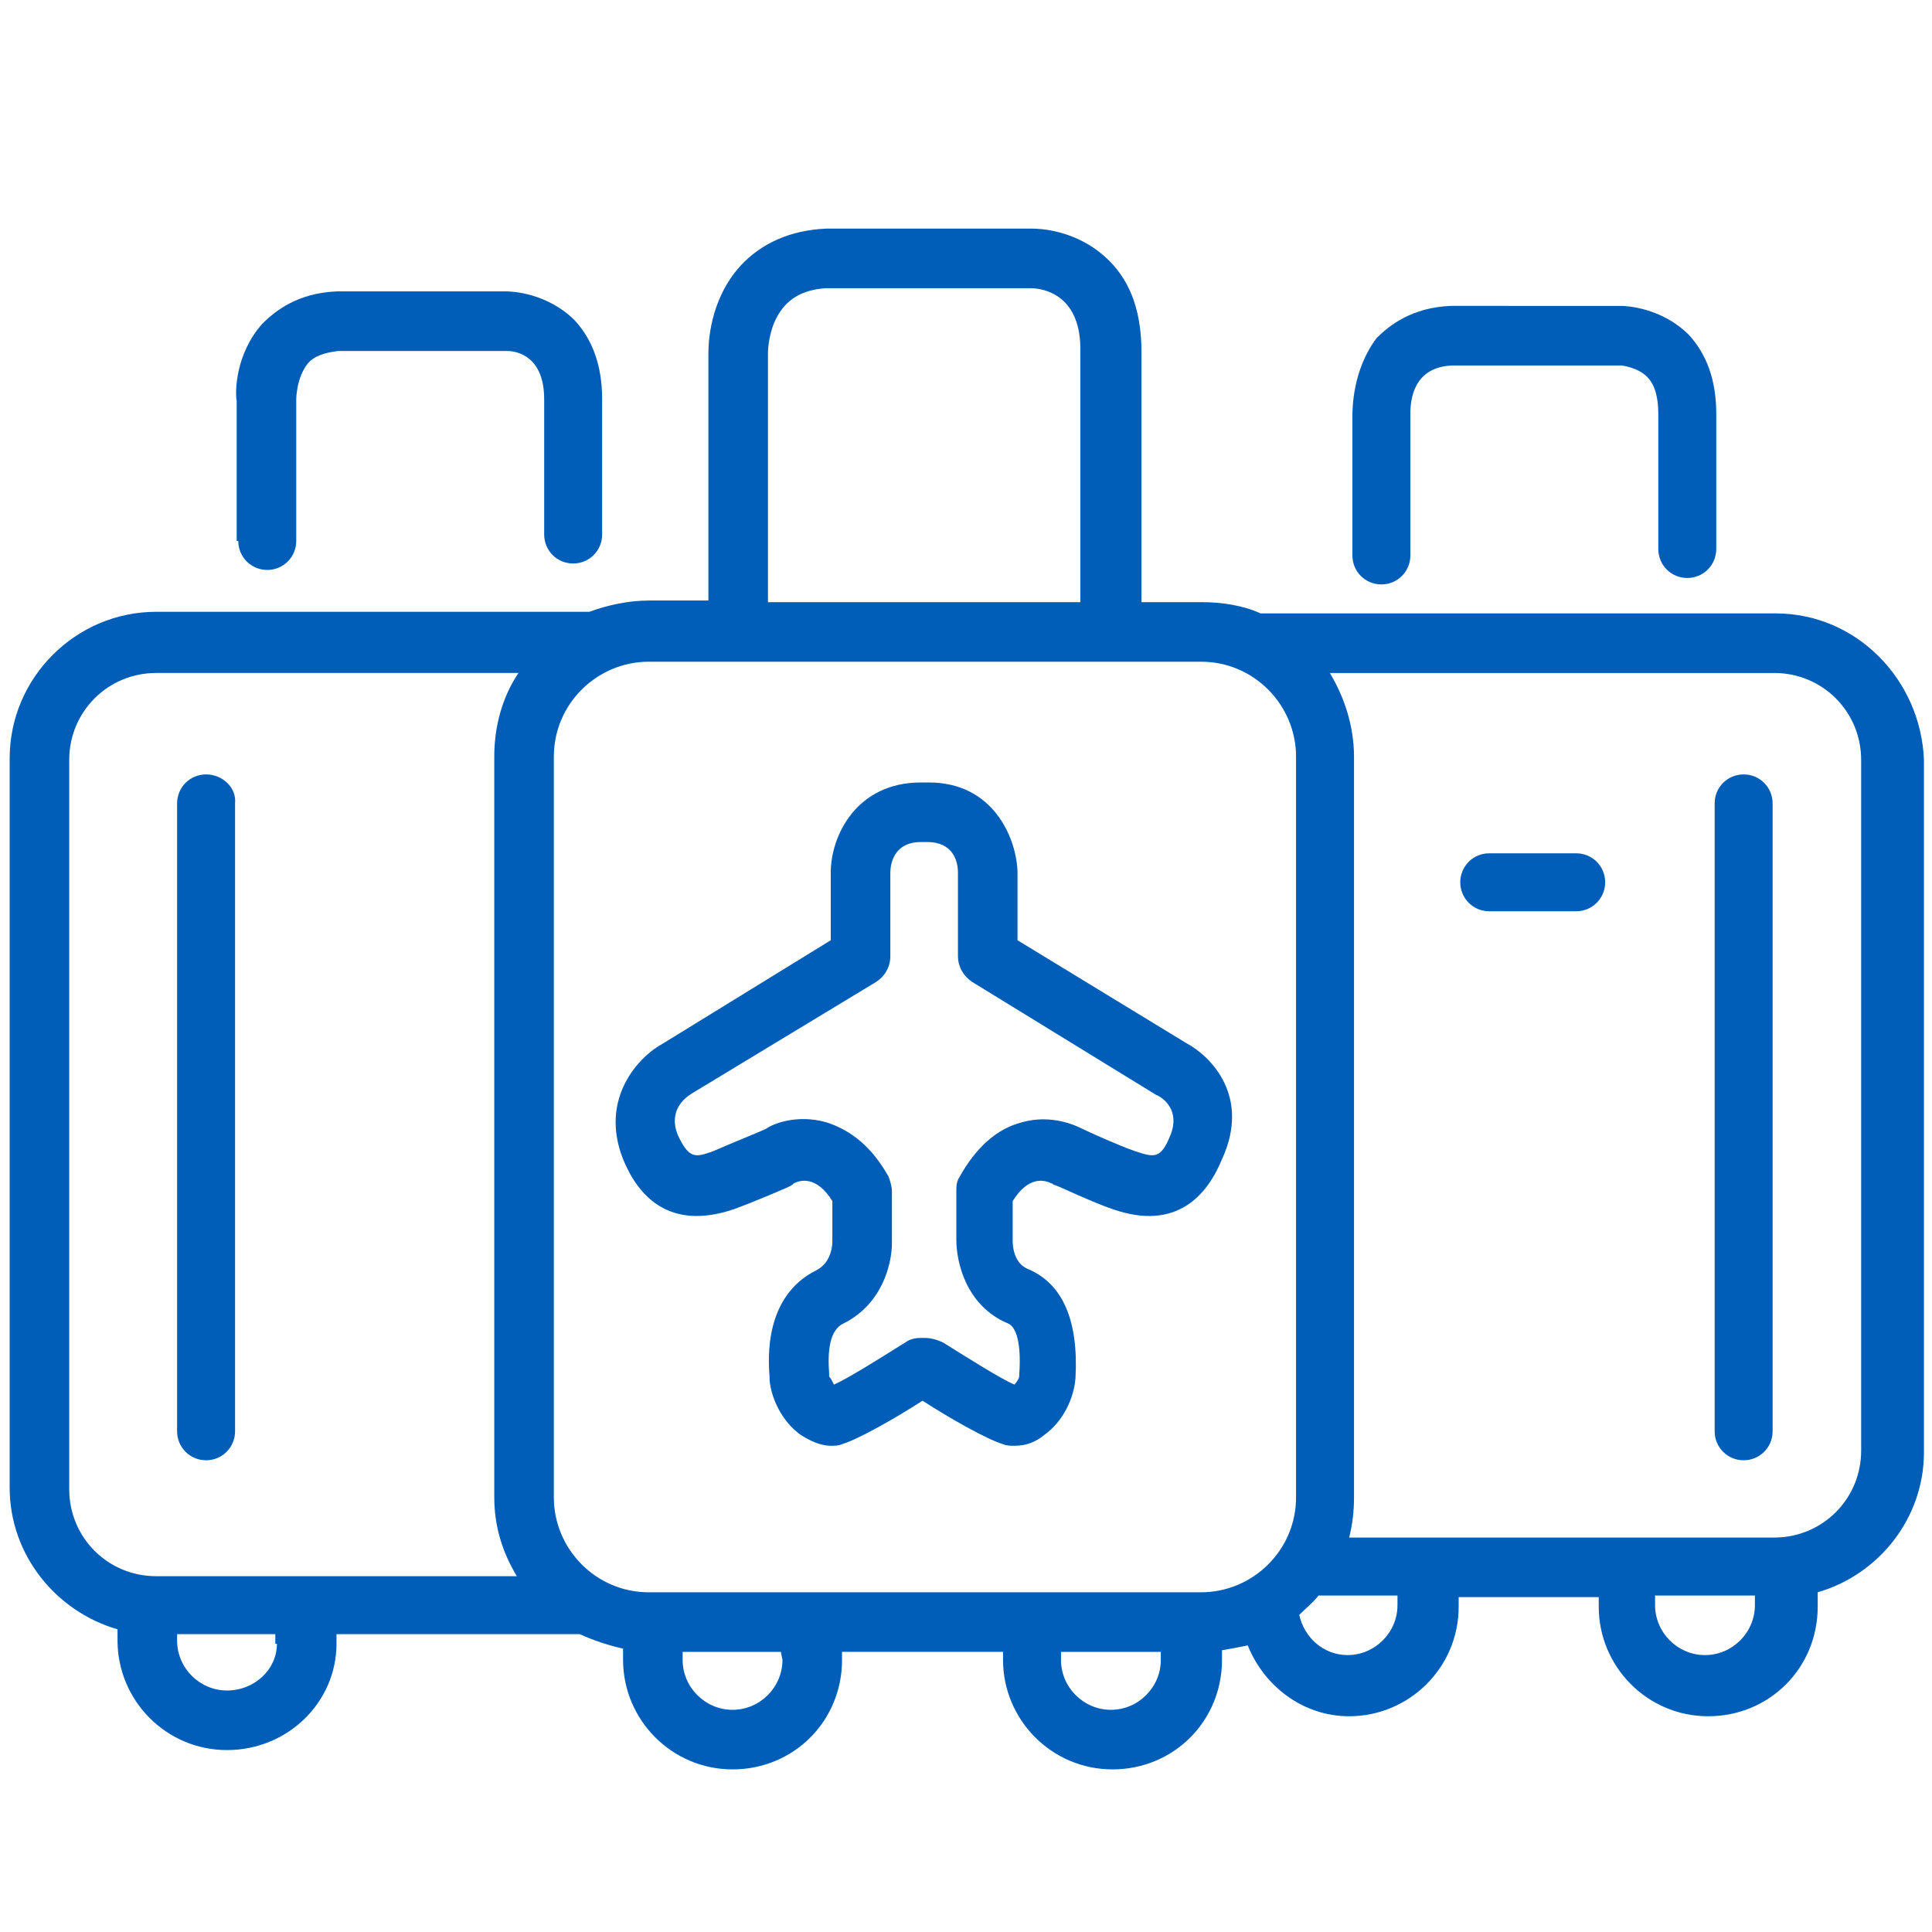 <?xml version="1.0" encoding="utf-8"?>
<!-- Generator: Adobe Illustrator 27.8.1, SVG Export Plug-In . SVG Version: 6.00 Build 0)  -->
<svg version="1.1" id="Scoot_privileges" xmlns="http://www.w3.org/2000/svg" xmlns:xlink="http://www.w3.org/1999/xlink" x="0px"
	 y="0px" viewBox="0 0 120 120" style="enable-background:new 0 0 120 120;" xml:space="preserve">
<style type="text/css">
	.st0{fill:#005EB8;}
</style>
<g>
	<path class="st0" d="M14.8,33.6c0,1,0.8,1.8,1.8,1.8s1.8-0.8,1.8-1.8v-8.7v-0.1c0,0,0-1.3,0.7-2.2c0.4-0.5,1.1-0.7,1.9-0.8h10.5
		c0.7,0,2.3,0.4,2.3,3v8.4c0,1,0.8,1.8,1.8,1.8s1.8-0.8,1.8-1.8v-8.4c0-2.1-0.6-3.7-1.7-4.9c-1.7-1.7-3.9-1.8-4.2-1.8H20.9
		c-2.4,0.1-3.8,1.2-4.6,2c-1.7,1.9-1.7,4.3-1.6,4.8v8.7H14.8z"/>
	<path class="st0" d="M84,34.5c0,1,0.8,1.8,1.8,1.8s1.8-0.8,1.8-1.8v-8.7v-0.1c0-0.9,0.2-2.9,2.6-3h10.5c0,0,1,0.1,1.6,0.7
		c0.5,0.5,0.7,1.3,0.7,2.3v8.4c0,1,0.8,1.8,1.8,1.8s1.8-0.8,1.8-1.8v-8.4c0-2.1-0.6-3.7-1.7-4.9c-1.7-1.7-3.9-1.8-4.2-1.8H90.1
		c-2.4,0.1-3.8,1.2-4.6,2C84,23,84,25.4,84,25.9V34.5z"/>
	<path class="st0" d="M73.7,64.8l-10.5-6.4v-4.3c-0.1-2.2-1.6-5.5-5.5-5.5h-0.1c-0.1,0-0.1,0-0.2,0c-0.1,0-0.1,0-0.2,0
		c-4,0-5.6,3.3-5.6,5.6v4.2l-10.4,6.4c-1.5,0.8-4,3.4-2.5,7.2c0.9,2.2,2.8,4.5,6.9,3.1c1.1-0.4,3.5-1.4,3.6-1.5l0.1-0.1
		c0.4-0.2,1.4-0.5,2.4,1.1v2.5c0,0.1,0,1.3-1,1.8c-3.2,1.6-3,5.4-2.9,6.6v0.2c0.1,1.2,0.8,2.6,1.9,3.4c0.6,0.4,1.3,0.7,1.9,0.7
		c0.2,0,0.5,0,0.7-0.1c1-0.3,3.3-1.6,5-2.7c1.7,1.1,4,2.4,5,2.7c0.2,0.1,0.5,0.1,0.7,0.1c0.7,0,1.3-0.2,1.9-0.7
		c1.1-0.8,1.8-2.2,1.9-3.5c0.2-3.6-0.8-5.9-3-6.8c-0.9-0.4-0.9-1.6-0.9-1.7v-2.5c1-1.6,2-1.3,2.4-1.1c0.1,0,0.1,0.1,0.2,0.1
		s2.4,1.1,3.6,1.5c4,1.4,5.9-0.9,6.8-3.1C77.7,68.1,75.2,65.6,73.7,64.8z M72.7,70.5c-0.6,1.5-1,1.4-2.2,1c-0.9-0.3-2.9-1.2-3.3-1.4
		c-0.4-0.2-1.9-0.9-3.7-0.4c-1.6,0.4-2.9,1.6-3.9,3.4c-0.2,0.3-0.2,0.6-0.2,0.9v3c0,1.4,0.6,4.1,3.2,5.2c0.3,0.1,0.9,0.7,0.7,3.3
		c0,0.1-0.1,0.3-0.3,0.5c-0.9-0.4-2.8-1.6-4.4-2.6c-0.4-0.2-0.8-0.3-1.2-0.3s-0.8,0-1.2,0.3c-1.6,1-3.5,2.2-4.4,2.6
		c-0.1-0.2-0.2-0.4-0.3-0.5v-0.2c-0.1-1.3,0-2.7,0.9-3.1c2.4-1.2,3-3.7,3-5V74c0-0.3-0.1-0.6-0.2-0.9c-1-1.8-2.3-2.9-3.9-3.4
		c-1.8-0.5-3.3,0.1-3.7,0.4c-0.4,0.2-2.4,1-3.3,1.4c-1.1,0.4-1.5,0.5-2.2-1c-0.6-1.5,0.4-2.3,0.9-2.6L54.4,61
		c0.5-0.3,0.9-0.9,0.9-1.6v-5.2c0-0.5,0.2-1.9,1.9-1.9c0.1,0,0.1,0,0.2,0c0.1,0,0.1,0,0.2,0l0,0c1.6,0,1.9,1.2,1.9,1.9v5.2
		c0,0.6,0.3,1.2,0.9,1.6l11.4,7C72.3,68.2,73.3,69,72.7,70.5z"/>
	<path class="st0" d="M110.3,38.1h-32c-1.1-0.5-2.4-0.7-3.7-0.7h-3.7V21.9c0-2.4-0.6-4.3-2-5.7c-2-2-4.5-2-4.8-2H51.3
		c-2.2,0.1-4,0.9-5.3,2.3c-2,2.2-2,5-2,5.5v15.3h-3.7c-1.3,0-2.6,0.3-3.7,0.7H9.7c-5,0-9.1,4.1-9.1,9.1v45.3c0,4.2,2.9,7.7,6.7,8.8
		v0.7c0,3.7,3,6.8,6.8,6.8s6.8-3,6.8-6.6v-0.6h14.8c0.1,0,0.2,0,0.3,0c0.9,0.4,1.8,0.7,2.7,0.9v0.7c0,3.7,3,6.8,6.8,6.8
		s6.8-3,6.8-6.8v-0.5h10v0.5c0,3.7,3,6.8,6.8,6.8s6.8-3,6.8-6.8v-0.6c0.6-0.1,1.1-0.2,1.6-0.3c1,2.5,3.4,4.4,6.3,4.4
		c3.7,0,6.8-3,6.8-6.8v-0.6h8.7v0.6c0,3.7,3,6.8,6.8,6.8s6.8-3,6.8-6.8v-0.9c3.8-1.1,6.6-4.6,6.6-8.7v-43
		C119.3,42.2,115.3,38.1,110.3,38.1z M48.2,19.8c0.6-1.2,1.6-1.8,3.1-1.9H64c0.8,0,3.2,0.4,3.1,4v15.5H47.7V22v-0.1
		C47.7,21.9,47.7,20.8,48.2,19.8z M17.2,102.1c0,1.6-1.4,2.9-3.1,2.9s-3.1-1.4-3.1-3.1v-0.4h6.1v0.6H17.2z M32.1,97.9H9.7
		c-3,0-5.4-2.4-5.4-5.4V47.2c0-3,2.4-5.4,5.4-5.4h22.5c-1,1.5-1.5,3.3-1.5,5.2v46C30.7,94.8,31.2,96.4,32.1,97.9z M48.6,103.1
		c0,1.7-1.4,3.1-3.1,3.1s-3.1-1.4-3.1-3.1v-0.5h6.1L48.6,103.1L48.6,103.1z M72.1,103.1c0,1.7-1.4,3.1-3.1,3.1s-3.1-1.4-3.1-3.1
		v-0.5h6.2V103.1z M80.5,93c0,3.3-2.7,5.9-5.9,5.9H40.3c-3.3,0-5.9-2.7-5.9-5.9V47c0-3.3,2.7-5.9,5.9-5.9h34.3
		c3.3,0,5.9,2.7,5.9,5.9V93z M86.8,99.7c0,1.7-1.4,3.1-3.1,3.1c-1.5,0-2.7-1.1-3-2.5c0.4-0.4,0.8-0.7,1.2-1.2h4.9V99.7z M109,99.7
		c0,1.7-1.4,3.1-3.1,3.1s-3.1-1.4-3.1-3.1v-0.6h6.2V99.7z M115.6,90.1c0,3-2.4,5.4-5.4,5.4H83.8c0.2-0.8,0.3-1.6,0.3-2.5V47
		c0-1.9-0.6-3.7-1.5-5.2h27.6c3,0,5.4,2.4,5.4,5.4C115.6,47.2,115.6,90.1,115.6,90.1z"/>
	<path class="st0" d="M12.8,48.1c-1,0-1.8,0.8-1.8,1.8v39c0,1,0.8,1.8,1.8,1.8s1.8-0.8,1.8-1.8v-39C14.7,48.9,13.8,48.1,12.8,48.1z"
		/>
	<path class="st0" d="M108.3,48.1c-1,0-1.8,0.8-1.8,1.8v39c0,1,0.8,1.8,1.8,1.8s1.8-0.8,1.8-1.8v-39
		C110.1,48.9,109.3,48.1,108.3,48.1z"/>
	<path class="st0" d="M97.9,53h-5.4c-1,0-1.8,0.8-1.8,1.8s0.8,1.8,1.8,1.8h5.4c1,0,1.8-0.8,1.8-1.8S98.9,53,97.9,53z"/>
</g>
</svg>
